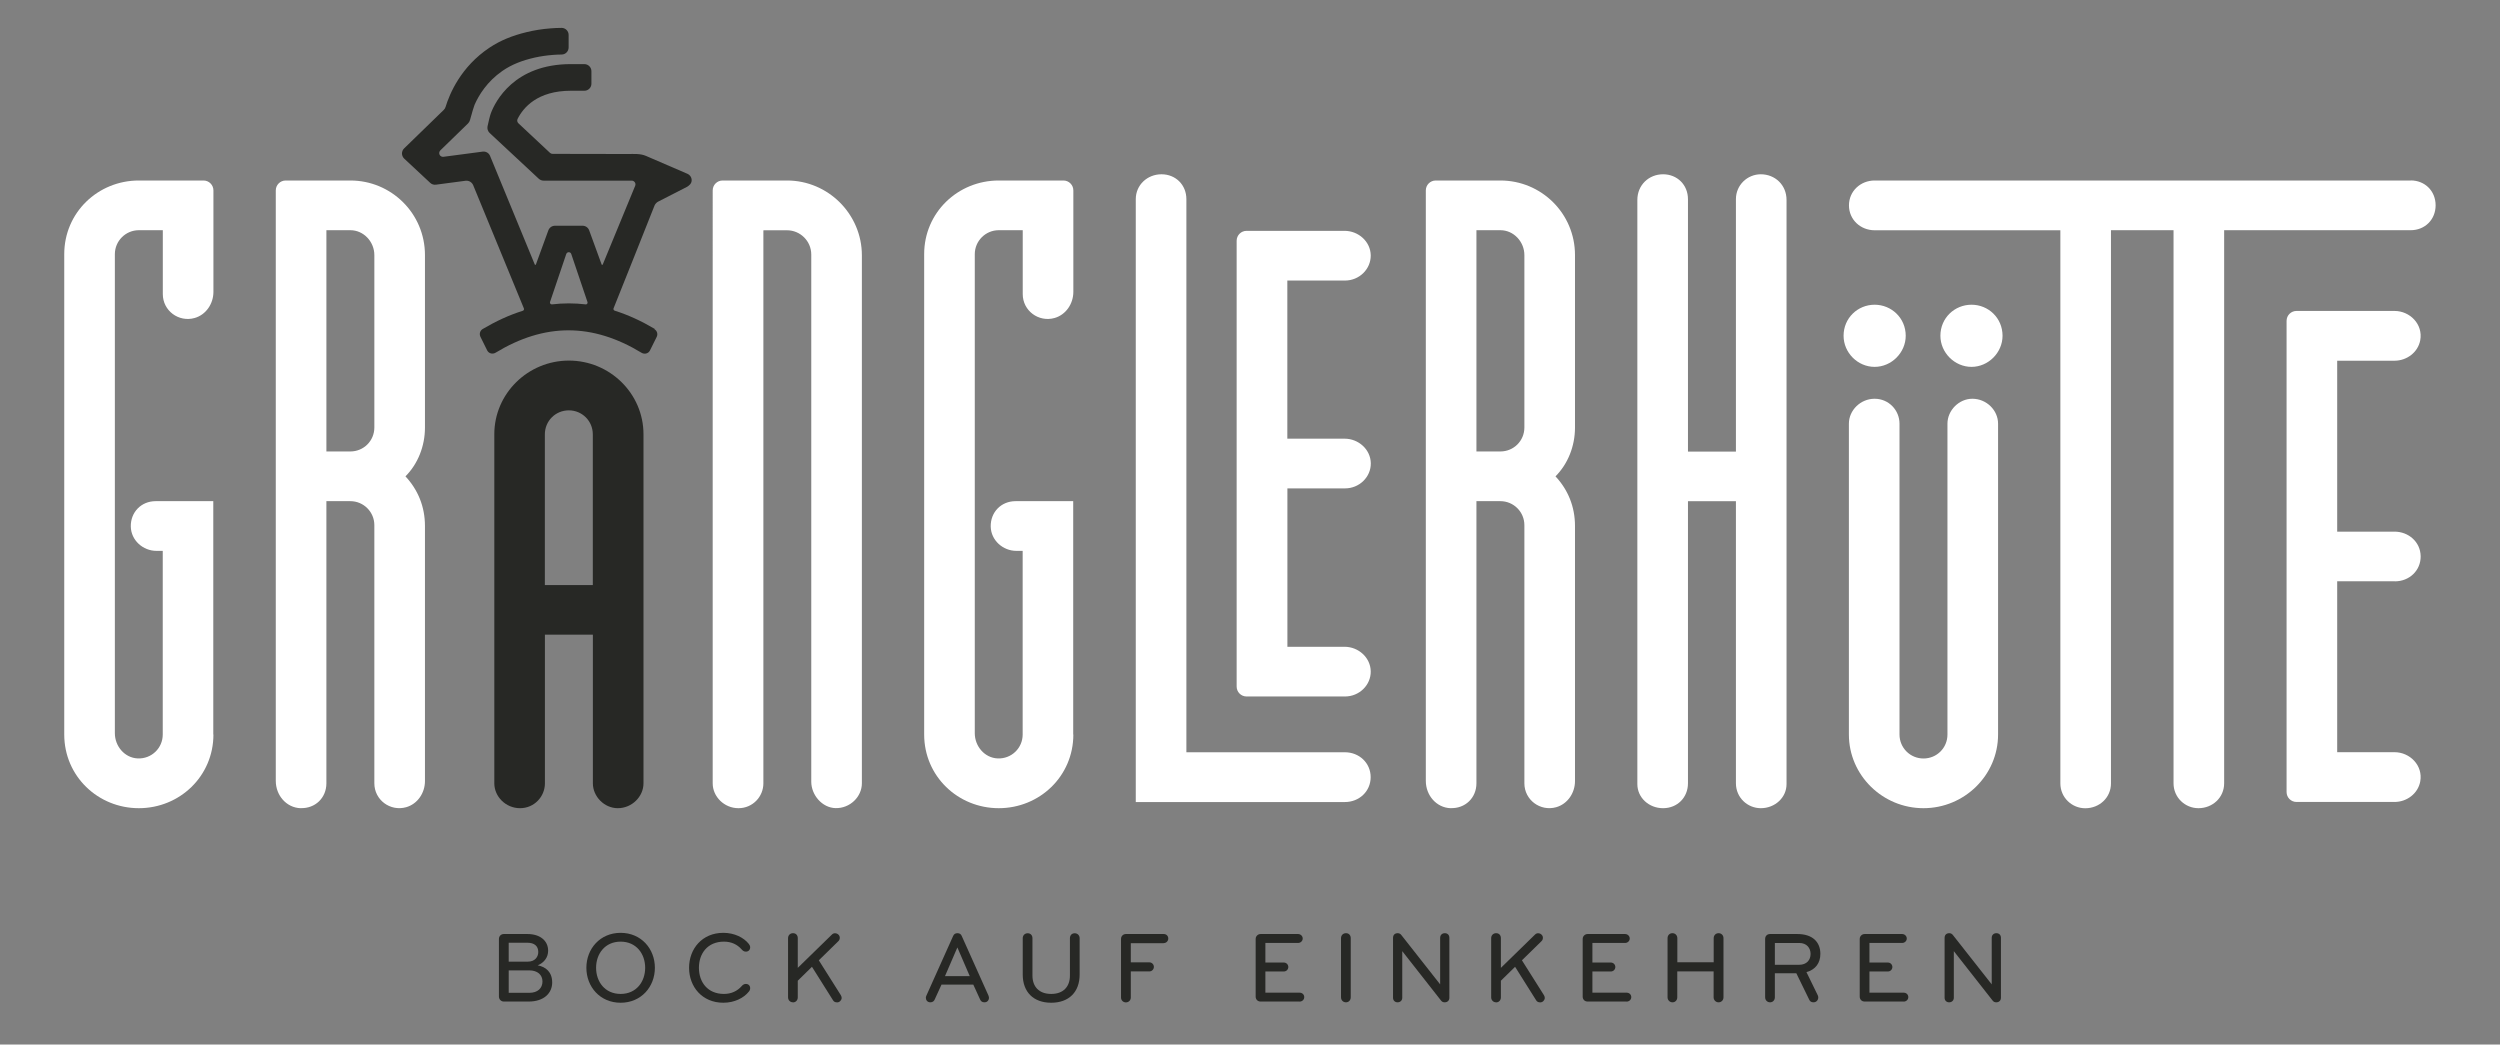 <?xml version="1.0" encoding="UTF-8"?>
<svg id="Ebene_1" xmlns="http://www.w3.org/2000/svg" version="1.1" viewBox="0 0 357.62 149.42">
  <rect x="0" y="0" width="357.62" height="149.42" fill="#808080" stroke="none"/>
  <!-- Generator: Adobe Illustrator 29.4.0, SVG Export Plug-In . SVG Version: 2.1.0 Build 152)  -->
  <defs>
    <style>
      .st0 {
        fill: #272825;
      }

      .st1 {
        fill: #fff;
      }
    </style>
  </defs>
  <g>
    <path class="st0" d="M75.61,143.27h-3.54c-.39,0-.7-.32-.7-.71v-8.25c0-.39.3-.7.7-.7h3.38c1.81,0,2.96.96,2.96,2.39,0,.94-.56,1.7-1.49,2.09,1.17.22,2.07.97,2.07,2.45s-1.12,2.73-3.38,2.73ZM75.5,134.86h-2.73v2.7h2.75c.99,0,1.48-.67,1.48-1.38,0-.88-.61-1.32-1.51-1.32ZM72.77,138.8v3.22h2.96c1.19,0,1.87-.67,1.87-1.62s-.71-1.59-1.88-1.59h-2.94Z"/>
    <path class="st0" d="M88.78,143.44c-2.94,0-4.9-2.28-4.9-5s1.96-5,4.9-5,4.9,2.28,4.9,5-1.96,5-4.9,5ZM88.78,134.7c-2.25,0-3.51,1.75-3.51,3.74s1.26,3.74,3.51,3.74,3.51-1.75,3.51-3.74-1.26-3.74-3.51-3.74Z"/>
    <path class="st0" d="M107.12,135.03c.12.15.19.3.19.49,0,.36-.25.61-.62.61-.28,0-.46-.16-.61-.33-.62-.7-1.46-1.1-2.52-1.1-2.35,0-3.58,1.7-3.58,3.74s1.23,3.74,3.58,3.74c1.06,0,1.9-.41,2.52-1.1.14-.17.33-.33.61-.33.38,0,.62.25.62.61,0,.19-.07.35-.19.49-.72.91-2.06,1.59-3.65,1.59-3.03,0-4.9-2.29-4.9-5s1.87-5,4.9-5c1.59,0,2.93.68,3.65,1.59Z"/>
    <path class="st0" d="M113.44,143.38c-.42,0-.71-.32-.71-.71v-8.47c0-.39.28-.71.71-.71.41,0,.68.29.68.71v4.25l4.87-4.75c.16-.16.3-.2.46-.2.35,0,.68.28.68.64,0,.2-.07.38-.22.51l-2.78,2.72,3.15,4.99c.07.12.12.26.12.39,0,.3-.28.64-.64.64-.3,0-.48-.1-.61-.32l-3-4.77-2.03,1.99v2.39c0,.39-.28.71-.68.71Z"/>
    <path class="st0" d="M141.4,142.44c.04.1.07.19.07.29,0,.33-.22.65-.65.65-.33,0-.52-.17-.62-.41l-.97-2.12h-4.55l-.97,2.12c-.1.23-.29.41-.62.41-.43,0-.65-.32-.65-.65,0-.1.03-.19.07-.29l3.83-8.54c.12-.28.32-.41.62-.41s.51.13.62.41l3.83,8.54ZM136.95,135.53l-1.77,4.1h3.54l-1.77-4.1Z"/>
    <path class="st0" d="M146.3,139.41v-5.2c0-.39.28-.71.71-.71.41,0,.68.29.68.71v5.35c0,1.55.91,2.62,2.68,2.62s2.68-1.07,2.68-2.62v-5.35c0-.42.28-.71.68-.71.43,0,.71.32.71.71v5.2c0,2.48-1.52,4.03-4.07,4.03s-4.07-1.55-4.07-4.03Z"/>
    <path class="st0" d="M166.47,134.92h-4.71v2.74h2.65c.36,0,.65.29.65.65s-.29.65-.65.65h-2.65v3.73c0,.39-.3.7-.7.7s-.7-.3-.7-.7v-8.38c0-.39.3-.7.7-.7h5.41c.36,0,.65.26.65.65,0,.36-.3.65-.65.65Z"/>
    <path class="st0" d="M185.9,143.27h-5.57c-.42,0-.71-.3-.71-.7v-8.26c0-.39.32-.7.71-.7h5.35c.36,0,.67.28.67.64s-.3.64-.67.64h-4.67v2.8h2.64c.35,0,.64.28.64.64s-.29.64-.64.64h-2.64v3.03h4.89c.36,0,.67.25.67.64,0,.36-.3.64-.67.64Z"/>
    <path class="st0" d="M192.54,143.38c-.42,0-.71-.32-.71-.71v-8.47c0-.39.28-.71.71-.71.41,0,.68.29.68.71v8.47c0,.39-.28.71-.68.71Z"/>
    <path class="st0" d="M206.66,143.38c-.25,0-.39-.09-.52-.25l-5.55-7.07v6.67c0,.36-.26.65-.67.65s-.65-.3-.65-.65v-8.57c0-.42.26-.67.68-.67.22,0,.41.12.52.28l5.54,7.04v-6.65c0-.41.28-.67.67-.67s.65.26.65.67v8.57c0,.35-.23.65-.67.65Z"/>
    <path class="st0" d="M214.02,143.38c-.42,0-.71-.32-.71-.71v-8.47c0-.39.28-.71.71-.71.41,0,.68.29.68.71v4.25l4.87-4.75c.16-.16.3-.2.46-.2.35,0,.68.28.68.64,0,.2-.07.38-.22.51l-2.78,2.72,3.15,4.99c.07.12.12.26.12.39,0,.3-.28.64-.64.64-.3,0-.48-.1-.61-.32l-3-4.77-2.03,1.99v2.39c0,.39-.28.71-.68.71Z"/>
    <path class="st0" d="M232.68,143.27h-5.57c-.42,0-.71-.3-.71-.7v-8.26c0-.39.32-.7.71-.7h5.35c.36,0,.67.28.67.64s-.3.64-.67.64h-4.67v2.8h2.64c.35,0,.64.28.64.64s-.29.64-.64.64h-2.64v3.03h4.89c.36,0,.67.25.67.64,0,.36-.3.64-.67.64Z"/>
    <path class="st0" d="M245.83,143.38c-.39,0-.7-.32-.7-.71v-3.71h-5.2v3.71c0,.39-.28.71-.68.71s-.71-.32-.71-.71v-8.47c0-.41.29-.71.7-.71s.7.32.7.71v3.45h5.2v-3.45c0-.41.3-.71.7-.71.42,0,.7.32.7.71v8.47c0,.39-.29.71-.7.71Z"/>
    <path class="st0" d="M253.21,143.38c-.42,0-.71-.32-.71-.71v-8.35c0-.42.28-.71.71-.71h3.9c2.2,0,3.29,1.17,3.29,2.84,0,1.29-.68,2.25-1.99,2.61l1.62,3.32c.04.1.07.2.07.3,0,.35-.25.7-.68.7-.33,0-.51-.14-.62-.39l-1.84-3.77h-3.07v3.45c0,.39-.28.71-.68.71ZM253.89,134.89v3.12h3.49c1.07,0,1.62-.7,1.62-1.55s-.55-1.57-1.62-1.57h-3.49Z"/>
    <path class="st0" d="M272.31,143.27h-5.57c-.42,0-.71-.3-.71-.7v-8.26c0-.39.32-.7.71-.7h5.35c.36,0,.67.28.67.64s-.3.64-.67.64h-4.67v2.8h2.64c.35,0,.64.28.64.64s-.29.64-.64.64h-2.64v3.03h4.89c.36,0,.67.25.67.64,0,.36-.3.64-.67.64Z"/>
    <path class="st0" d="M285.56,143.38c-.25,0-.39-.09-.52-.25l-5.55-7.07v6.67c0,.36-.26.65-.67.65s-.65-.3-.65-.65v-8.57c0-.42.26-.67.68-.67.22,0,.41.12.52.28l5.54,7.04v-6.65c0-.41.28-.67.67-.67s.65.26.65.67v8.57c0,.35-.23.65-.67.65Z"/>
  </g>
  <g>
    <g>
      <path class="st0" d="M93.66,47.05c-1.91-1.13-3.82-2.01-5.73-2.61-.14-.05-.22-.2-.16-.34.74-1.84,5.18-12.95,5.86-14.7.08-.2.3-.44.48-.54l4.12-2.11c.36-.2.69-.49.71-.92s-.23-.81-.63-.98c-.05-.02-5.91-2.55-5.91-2.55-.82-.35-1.7-.27-2.59-.27l-10.77-.02c-.13,0-.26-.05-.36-.14l-4.52-4.23c-.17-.16-.23-.42-.12-.63.82-1.63,2.84-4.03,7.62-4.03.17,0,1.09,0,1.92,0,.29,0,.52-.1.72-.29.19-.19.3-.44.3-.71v-1.8c0-.55-.45-1-1-1.01-.83,0-1.76,0-1.94,0-8.13,0-10.82,5.37-11.44,7.02-.14.37-.34,1.22-.48,1.88-.07.35.04.7.3.95l7.03,6.55c.19.17.43.27.69.27h12.61c.18,0,.34.09.44.24.1.15.12.33.05.5l-1.15,2.79-3.49,8.47s-.02.05-.08.05h0c-.06,0-.07-.04-.08-.06l-1.78-4.88h0s0,0,0,0c-.15-.4-.52-.66-.95-.66h-3.94c-.42,0-.8.26-.95.66l-1.78,4.88s-.02.05-.08.06h0c-.06,0-.07-.04-.08-.05l-6.4-15.54c-.17-.42-.6-.67-1.06-.61l-5.6.74c-.16.02-.32-.03-.44-.14-.11-.1-.17-.24-.17-.39s.06-.29.16-.39l3.96-3.85c.13-.13.23-.3.28-.48.31-1.13.56-1.97.66-2.2.6-1.36,1.77-3.3,3.97-4.83,1.34-.93,2.86-1.51,4.62-1.91.85-.19,1.75-.32,2.7-.39.36-.03.69-.04,1.16-.05.55,0,1-.45,1-1.01v-1.8c0-.27-.11-.52-.3-.71-.19-.19-.46-.3-.72-.29-.58,0-1.07.03-1.58.07-1.2.09-2.35.28-3.42.54-1.98.48-3.73,1.17-5.3,2.22-4.12,2.74-5.72,6.64-6.28,8.47-.05.17-.14.32-.27.44l-5.66,5.5c-.2.19-.31.46-.31.73,0,.27.12.54.32.73l3.72,3.47c.22.21.52.3.82.26l4.23-.56c.47-.06.92.2,1.1.64l7.25,17.62c.06.14-.02.3-.16.34-1.92.6-3.83,1.48-5.74,2.61-.37.22-.51.7-.32,1.1l.97,1.96c.22.44.77.58,1.19.33,7.05-4.28,13.85-4.27,20.9.01.42.25.97.11,1.19-.33l.97-1.95c.19-.39.06-.87-.32-1.09ZM58.16,22.31h0s0,0,0,0h0ZM83.78,43.54c-1.61-.19-3.21-.19-4.82,0-.19.02-.34-.16-.28-.34l2.32-6.86c.12-.35.61-.35.72,0l2.32,6.87c.06.18-.09.36-.28.34Z"/>
      <path class="st0" d="M98.73,51.72c.03-.06.06-.11.08-.17l-.08.17Z"/>
    </g>
    <path class="st0" d="M77.95,112.05c0,1.9-1.52,3.56-3.56,3.56s-3.68-1.65-3.68-3.56v-49.93c0-5.84,4.83-10.54,10.67-10.54s10.67,4.7,10.67,10.54v49.93c0,1.9-1.65,3.56-3.68,3.56-1.91,0-3.56-1.65-3.56-3.56v-21.26h-6.86v21.26ZM84.8,62.13c0-1.9-1.52-3.43-3.43-3.43s-3.43,1.52-3.43,3.43v21.56h6.86v-21.56Z"/>
  </g>
  <g>
    <g>
      <path class="st1" d="M30.53,105.07c0,5.97-4.83,10.54-10.67,10.54s-10.67-4.57-10.67-10.54V36.36c0-5.97,4.83-10.54,10.67-10.54h9.25c.78,0,1.42.63,1.42,1.42v14.51c0,1.7-1.06,3.28-2.69,3.74-2.28.64-4.55-1.04-4.55-3.42v-9.14h-3.43c-1.89,0-3.43,1.54-3.43,3.43v68.53c0,1.86,1.41,3.52,3.26,3.6,1.98.09,3.59-1.47,3.59-3.42v-26.27h-.89c-1.95,0-3.64-1.52-3.68-3.47-.04-2.07,1.5-3.64,3.55-3.64h8.25v33.39Z"/>
      <path class="st1" d="M153.54,105.07c0,5.97-4.83,10.54-10.67,10.54s-10.67-4.57-10.67-10.54V36.36c0-5.97,4.83-10.54,10.67-10.54h9.25c.78,0,1.42.63,1.42,1.42v14.51c0,1.7-1.06,3.28-2.69,3.74-2.28.64-4.55-1.04-4.55-3.42v-9.14h-3.43c-1.89,0-3.43,1.54-3.43,3.43v68.53c0,1.86,1.41,3.52,3.26,3.6,1.98.09,3.59-1.47,3.59-3.42v-26.27h-.89c-1.95,0-3.64-1.52-3.68-3.47-.04-2.07,1.5-3.64,3.55-3.64h8.25v33.39Z"/>
      <path class="st1" d="M192.39,107.61c2.03,0,3.68,1.52,3.68,3.56s-1.65,3.56-3.68,3.56h-29.92V28.49c0-2.03,1.65-3.56,3.68-3.56s3.56,1.52,3.56,3.56v79.12h22.68Z"/>
      <path class="st1" d="M207.5,115.61c-2-.07-3.54-1.81-3.54-3.91V27.24c0-.78.63-1.42,1.42-1.42h9.25c5.84,0,10.67,4.7,10.67,10.67v24.67c0,2.67-1.02,5.21-2.79,6.98,1.78,1.91,2.79,4.32,2.79,7.11v36.48c0,1.7-1.06,3.28-2.69,3.74-2.28.64-4.55-1.04-4.55-3.42v-36.93c0-1.89-1.54-3.43-3.43-3.43h-3.43v40.36c0,2.08-1.6,3.63-3.7,3.55ZM218.06,36.49c0-1.9-1.52-3.56-3.43-3.56h-3.43v31.65h3.43c1.9,0,3.43-1.52,3.43-3.43v-24.67Z"/>
      <path class="st1" d="M241.46,112.05c0,2.03-1.52,3.56-3.56,3.56s-3.68-1.52-3.68-3.44V28.6c0-2.14,1.65-3.67,3.68-3.67s3.56,1.52,3.56,3.56v36.11h6.86V28.49c0-2.03,1.65-3.56,3.56-3.56,2.03,0,3.68,1.52,3.68,3.67v83.57c0,1.92-1.65,3.44-3.68,3.44-1.91,0-3.56-1.52-3.56-3.56v-40.35h-6.86v40.35Z"/>
      <path class="st1" d="M344.86,25.82h-76.69c-2.03,0-3.68,1.52-3.68,3.56s1.65,3.56,3.68,3.56h26.56v79.12c0,2.03,1.65,3.56,3.56,3.56,2.03,0,3.68-1.52,3.68-3.56V32.93h8.95v79.12c0,2.03,1.65,3.56,3.56,3.56,2.03,0,3.68-1.52,3.68-3.56V32.93h26.69c2.03,0,3.56-1.52,3.56-3.56s-1.52-3.56-3.56-3.56Z"/>
      <g>
        <path class="st1" d="M272.61,48.03c0,2.41-2.03,4.45-4.45,4.45s-4.44-2.03-4.44-4.45c0-2.54,2.03-4.44,4.44-4.44s4.45,1.9,4.45,4.44Z"/>
        <path class="st1" d="M275.15,115.61c-5.84,0-10.67-4.7-10.67-10.54v-44.47c0-1.9,1.65-3.56,3.68-3.56s3.56,1.65,3.56,3.56v44.47c0,1.9,1.52,3.43,3.43,3.43s3.43-1.52,3.43-3.43v-44.47c0-1.9,1.65-3.56,3.56-3.56,2.03,0,3.68,1.65,3.68,3.56v44.47c0,5.84-4.83,10.54-10.67,10.54Z"/>
        <path class="st1" d="M286.46,48.03c0,2.41-2.03,4.45-4.44,4.45s-4.45-2.03-4.45-4.45c0-2.54,2.03-4.44,4.45-4.44s4.44,1.9,4.44,4.44Z"/>
      </g>
      <path class="st1" d="M184.14,92.52h8.2c1.98,0,3.71,1.54,3.74,3.51s-1.64,3.6-3.68,3.6h-14.08c-.78,0-1.42-.63-1.42-1.42v-63.77c0-.78.63-1.42,1.42-1.42h14.02c1.98,0,3.72,1.54,3.74,3.51s-1.64,3.6-3.68,3.6h-8.25v22.62h8.2c1.98,0,3.71,1.54,3.74,3.51s-1.64,3.6-3.68,3.6h-8.25v22.65Z"/>
      <path class="st1" d="M42.99,115.61c-2-.07-3.54-1.81-3.54-3.91V27.24c0-.78.63-1.42,1.42-1.42h9.25c5.84,0,10.67,4.7,10.67,10.67v24.67c0,2.67-1.02,5.21-2.79,6.98,1.78,1.91,2.79,4.32,2.79,7.11v36.48c0,1.7-1.06,3.28-2.69,3.74-2.28.64-4.55-1.04-4.55-3.42v-36.93c0-1.89-1.54-3.43-3.43-3.43h-3.43v40.36c0,2.08-1.6,3.63-3.7,3.55ZM53.55,36.49c0-1.9-1.52-3.56-3.43-3.56h-3.43v31.65h3.43c1.9,0,3.43-1.52,3.43-3.43v-24.67Z"/>
      <path class="st1" d="M342.59,83.16c2.05,0,3.71-1.54,3.68-3.6s-1.76-3.51-3.74-3.51h-8.2s0-24.45,0-24.45h8.2c1.76,0,3.36-1.2,3.68-2.93.42-2.29-1.48-4.19-3.68-4.19h-14.02c-.78,0-1.42.63-1.42,1.42v67.4c0,.78.63,1.42,1.42,1.42h14.02c1.76,0,3.36-1.2,3.68-2.93.42-2.29-1.48-4.19-3.68-4.19h-8.2v-24.45h8.25Z"/>
    </g>
    <path class="st1" d="M105.63,115.61c-2.03,0-3.68-1.65-3.68-3.55V27.24c0-.78.63-1.42,1.42-1.42h9.21c5.89,0,10.71,4.82,10.71,10.71v75.52c0,1.93-1.7,3.6-3.77,3.55-1.91-.05-3.47-1.87-3.47-3.78V36.41c0-1.91-1.56-3.47-3.47-3.47h-3.34s-.04.02-.04.04v79.08c0,1.9-1.53,3.55-3.56,3.55Z"/>
  </g>
</svg>